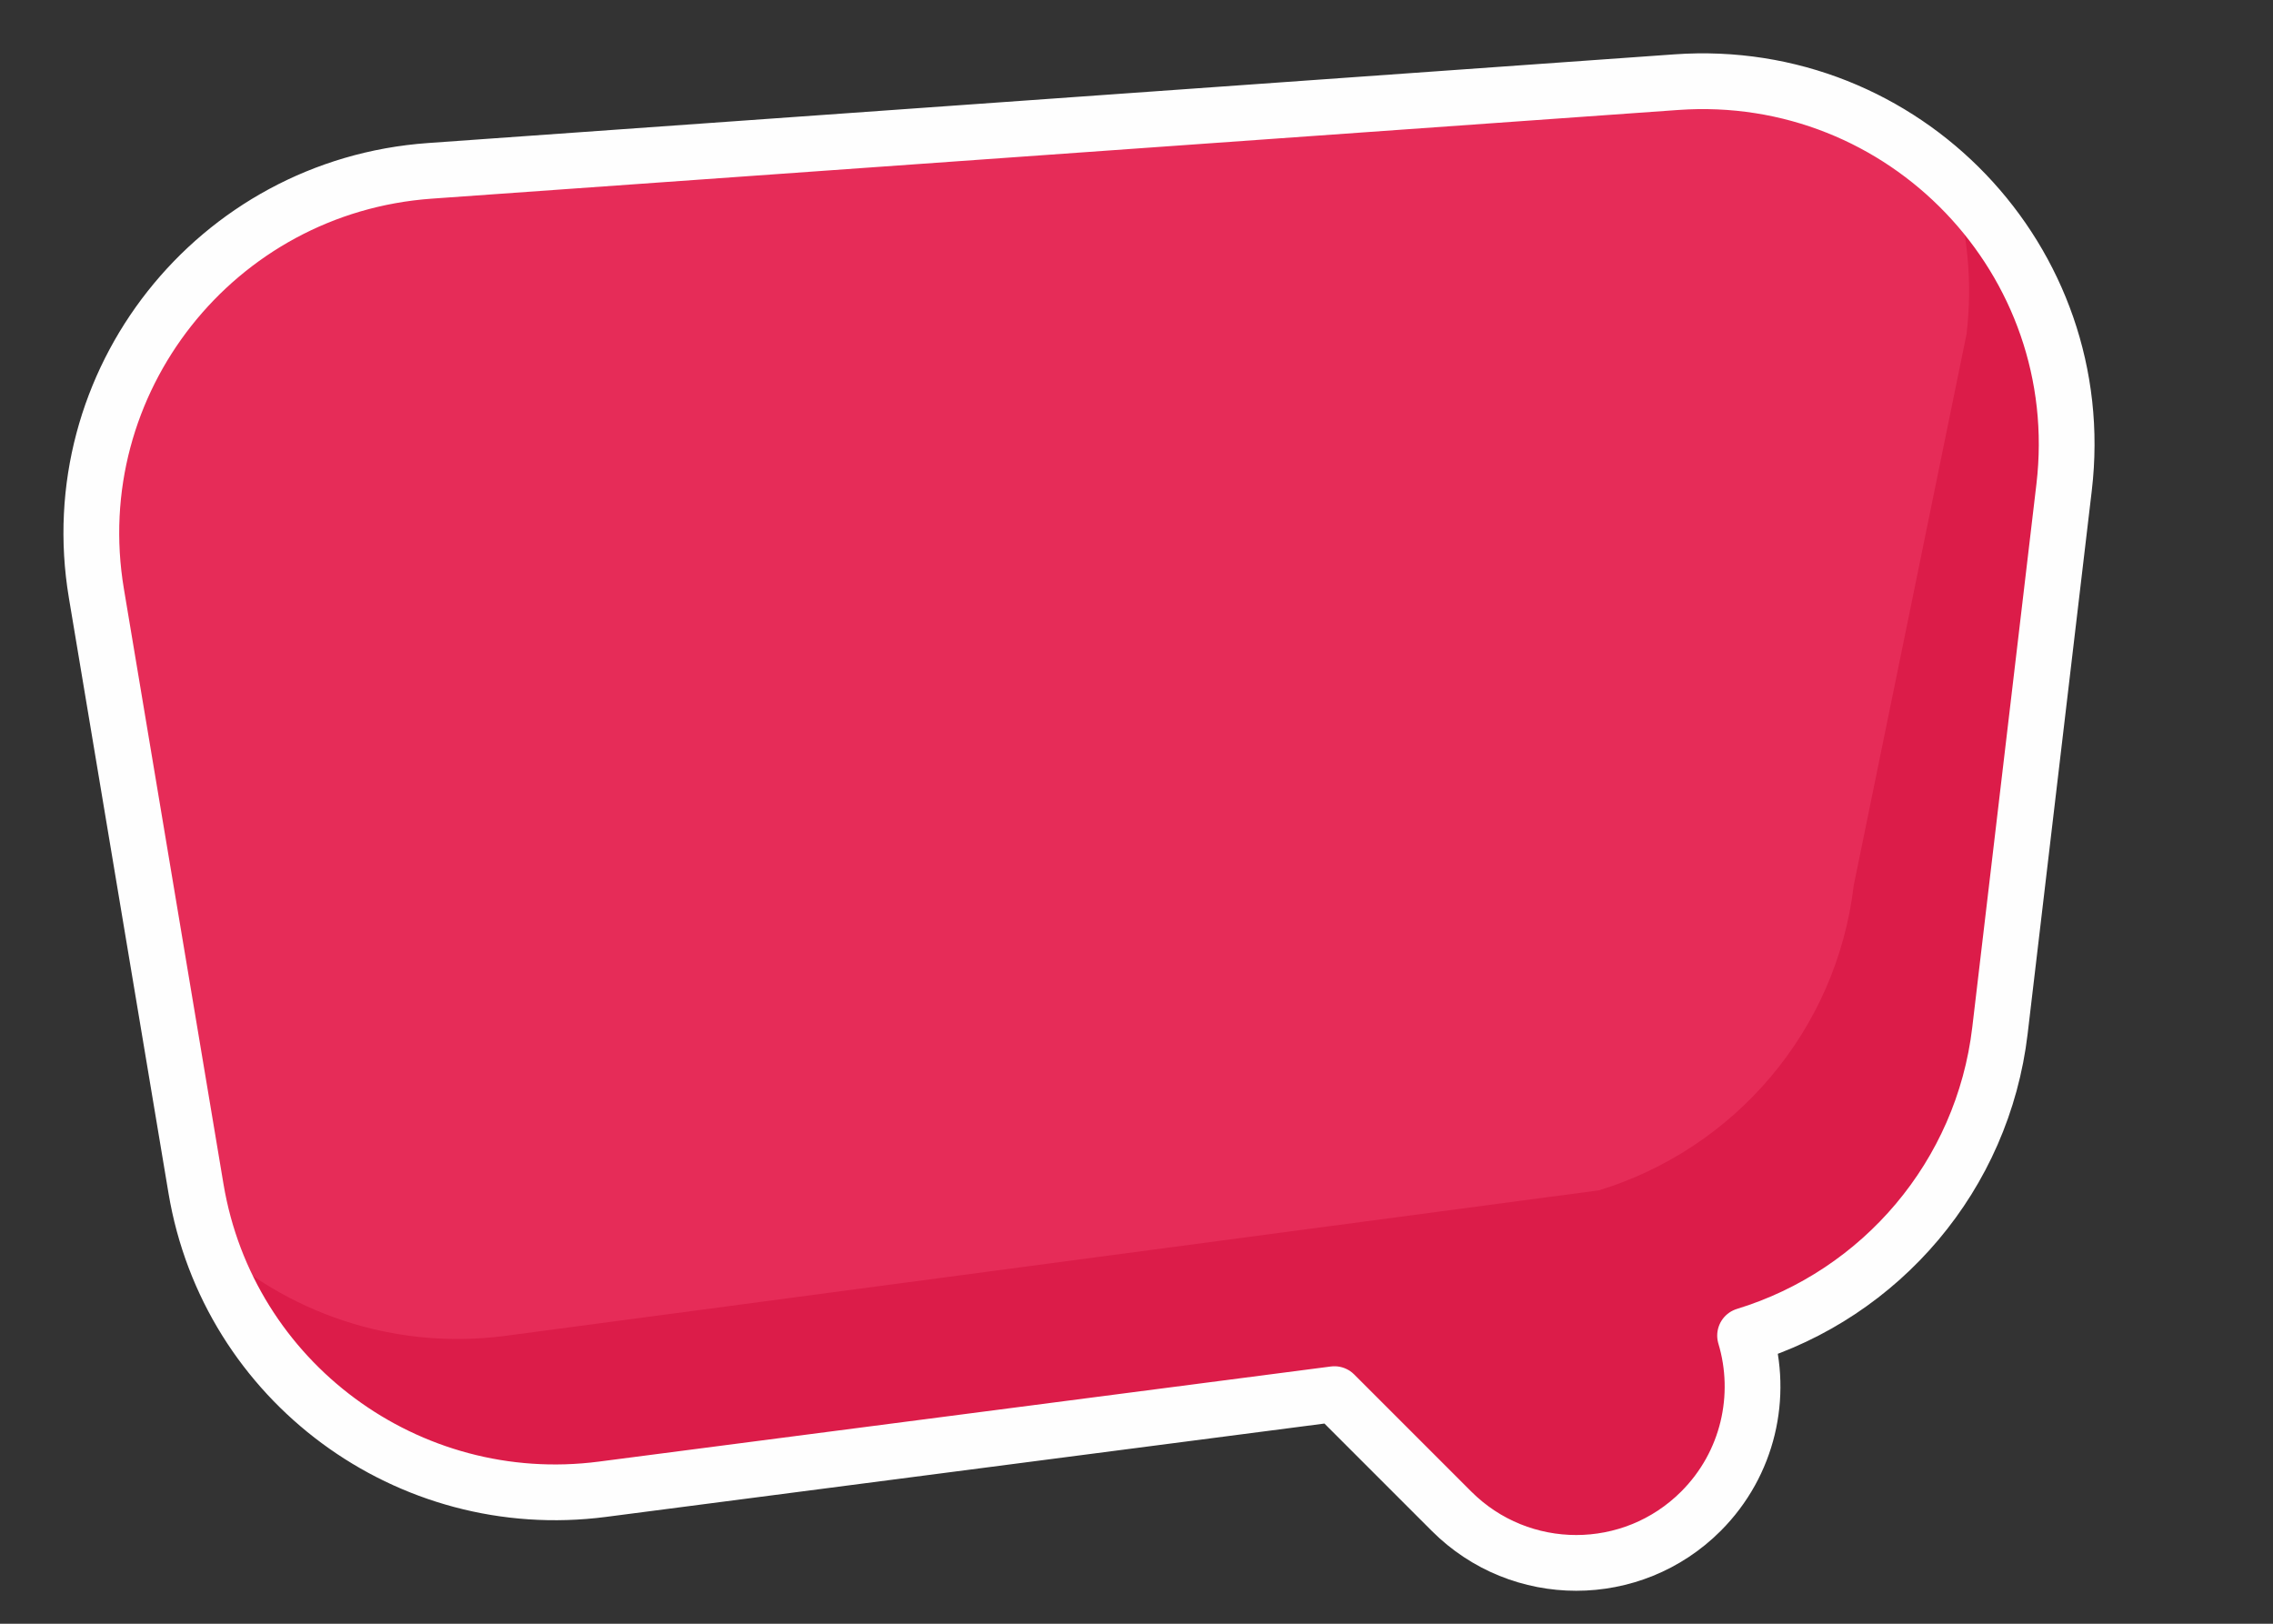 <?xml version="1.0" encoding="UTF-8"?> <!-- Creator: CorelDRAW 2020 (64-Bit) --> <svg xmlns="http://www.w3.org/2000/svg" xmlns:xlink="http://www.w3.org/1999/xlink" xmlns:xodm="http://www.corel.com/coreldraw/odm/2003" xml:space="preserve" width="700px" height="500px" style="shape-rendering:geometricPrecision; text-rendering:geometricPrecision; image-rendering:optimizeQuality; fill-rule:evenodd; clip-rule:evenodd" viewBox="0 0 700 500"><rect x="0" y="0" width="700" height="500" fill="#333333" stroke="none"/> <defs> <style type="text/css"> <![CDATA[ .str0 {stroke:#FEFEFE;stroke-width:17.17;stroke-linecap:round;stroke-linejoin:round;stroke-miterlimit:10} .fil3 {fill:none;fill-rule:nonzero} .fil1 {fill:#E73A61;fill-rule:nonzero} .fil0 {fill:#E62C58;fill-rule:nonzero} .fil2 {fill:#DC1C49;fill-rule:nonzero} ]]> </style> </defs> <g id="Слой_x0020_1">  <path class="fil0" d="M516.25 25.3l-383.88 27.31c-65.97,4.69 -113.58,65 -102.69,130.08l30.68 183.33c9.94,59.43 65.27,100.35 125.16,92.57l225.44 -29.29 36.05 36.05c21.21,21.22 55.61,21.22 76.82,0 14.63,-14.64 19.16,-35.55 13.59,-54.08 41.93,-12.83 73.22,-49.3 78.49,-93.9l19.76 -167.32c8.24,-69.75 -49.19,-129.74 -119.42,-124.75z"></path> <path class="fil1" d="M208.1 455.24c-2.29,0 -4.15,-1.86 -4.15,-4.15 0,-2.29 1.86,-4.15 4.15,-4.15 2.28,0 4.14,1.86 4.14,4.15 0,2.29 -1.86,4.15 -4.14,4.15z"></path> <path class="fil1" d="M227.74 453.1c-0.32,-0.6 -0.51,-1.28 -0.51,-2.01 0,-2.36 1.92,-4.28 4.29,-4.28 2.36,0 4.28,1.92 4.28,4.28 0,0.34 -0.04,0.66 -0.11,0.98l-7.95 1.03z"></path> <path class="fil1" d="M250.63 450.13c0.44,-1.98 2.2,-3.46 4.31,-3.46 1.71,0 3.19,0.97 3.92,2.39l-8.23 1.07z"></path> <path class="fil1" d="M277.3 446.66c0.31,-0.07 0.63,-0.11 0.96,-0.12l-0.96 0.12z"></path> <path class="fil1" d="M442.33 456.61c-3.05,0 -5.52,-2.47 -5.52,-5.52 0,-3.04 2.47,-5.51 5.52,-5.51 3.04,0 5.51,2.47 5.51,5.51 0,3.05 -2.47,5.52 -5.51,5.52z"></path> <path class="fil1" d="M465.75 456.74c-3.12,0 -5.65,-2.53 -5.65,-5.65 0,-3.12 2.53,-5.65 5.65,-5.65 3.12,0 5.65,2.53 5.65,5.65 0,3.12 -2.53,5.65 -5.65,5.65z"></path> <path class="fil1" d="M489.17 456.88c-3.19,0 -5.78,-2.59 -5.78,-5.79 0,-3.19 2.59,-5.78 5.78,-5.78 3.2,0 5.79,2.59 5.79,5.78 0,3.2 -2.59,5.79 -5.79,5.79z"></path> <path class="fil1" d="M512.6 457.02c-3.28,0 -5.92,-2.66 -5.92,-5.93 0,-3.27 2.64,-5.92 5.92,-5.92 3.27,0 5.92,2.65 5.92,5.92 0,3.27 -2.65,5.93 -5.92,5.93z"></path> <path class="fil1" d="M531.72 455.36c-1.09,-1.09 -1.76,-2.6 -1.76,-4.27 0,-3.34 2.71,-6.06 6.06,-6.06 0.21,0 0.41,0.01 0.61,0.03 -1.25,3.56 -2.89,7.02 -4.91,10.3z"></path> <path class="fil2" d="M600.97 55.29c4.81,14.8 6.62,30.88 4.66,47.54l-34.75 169.81c-5.26,44.6 -36.55,81.07 -78.48,93.9l-336.92 44.83c-34.55,4.49 -67.55,-7.24 -91.23,-29.36 16.33,50.59 66.92,83.64 121.27,76.58l225.44 -29.29 36.05 36.05c21.21,21.22 55.61,21.22 76.82,0 14.63,-14.64 19.16,-35.55 13.59,-54.08 41.93,-12.83 73.22,-49.3 78.49,-93.9l19.76 -167.32c4.38,-37.13 -9.84,-71.49 -34.7,-94.76z"></path> <path class="fil3 str0" d="M516.25 25.3l-383.88 27.31c-65.97,4.69 -113.58,65 -102.69,130.08l30.68 183.33c9.94,59.43 65.27,100.35 125.16,92.57l225.44 -29.29 36.05 36.05c21.21,21.22 55.61,21.22 76.82,0 14.63,-14.64 19.16,-35.55 13.59,-54.08 41.93,-12.83 73.22,-49.3 78.49,-93.9l19.76 -167.32c8.24,-69.75 -49.19,-129.74 -119.42,-124.75"></path> </g> </svg> 
